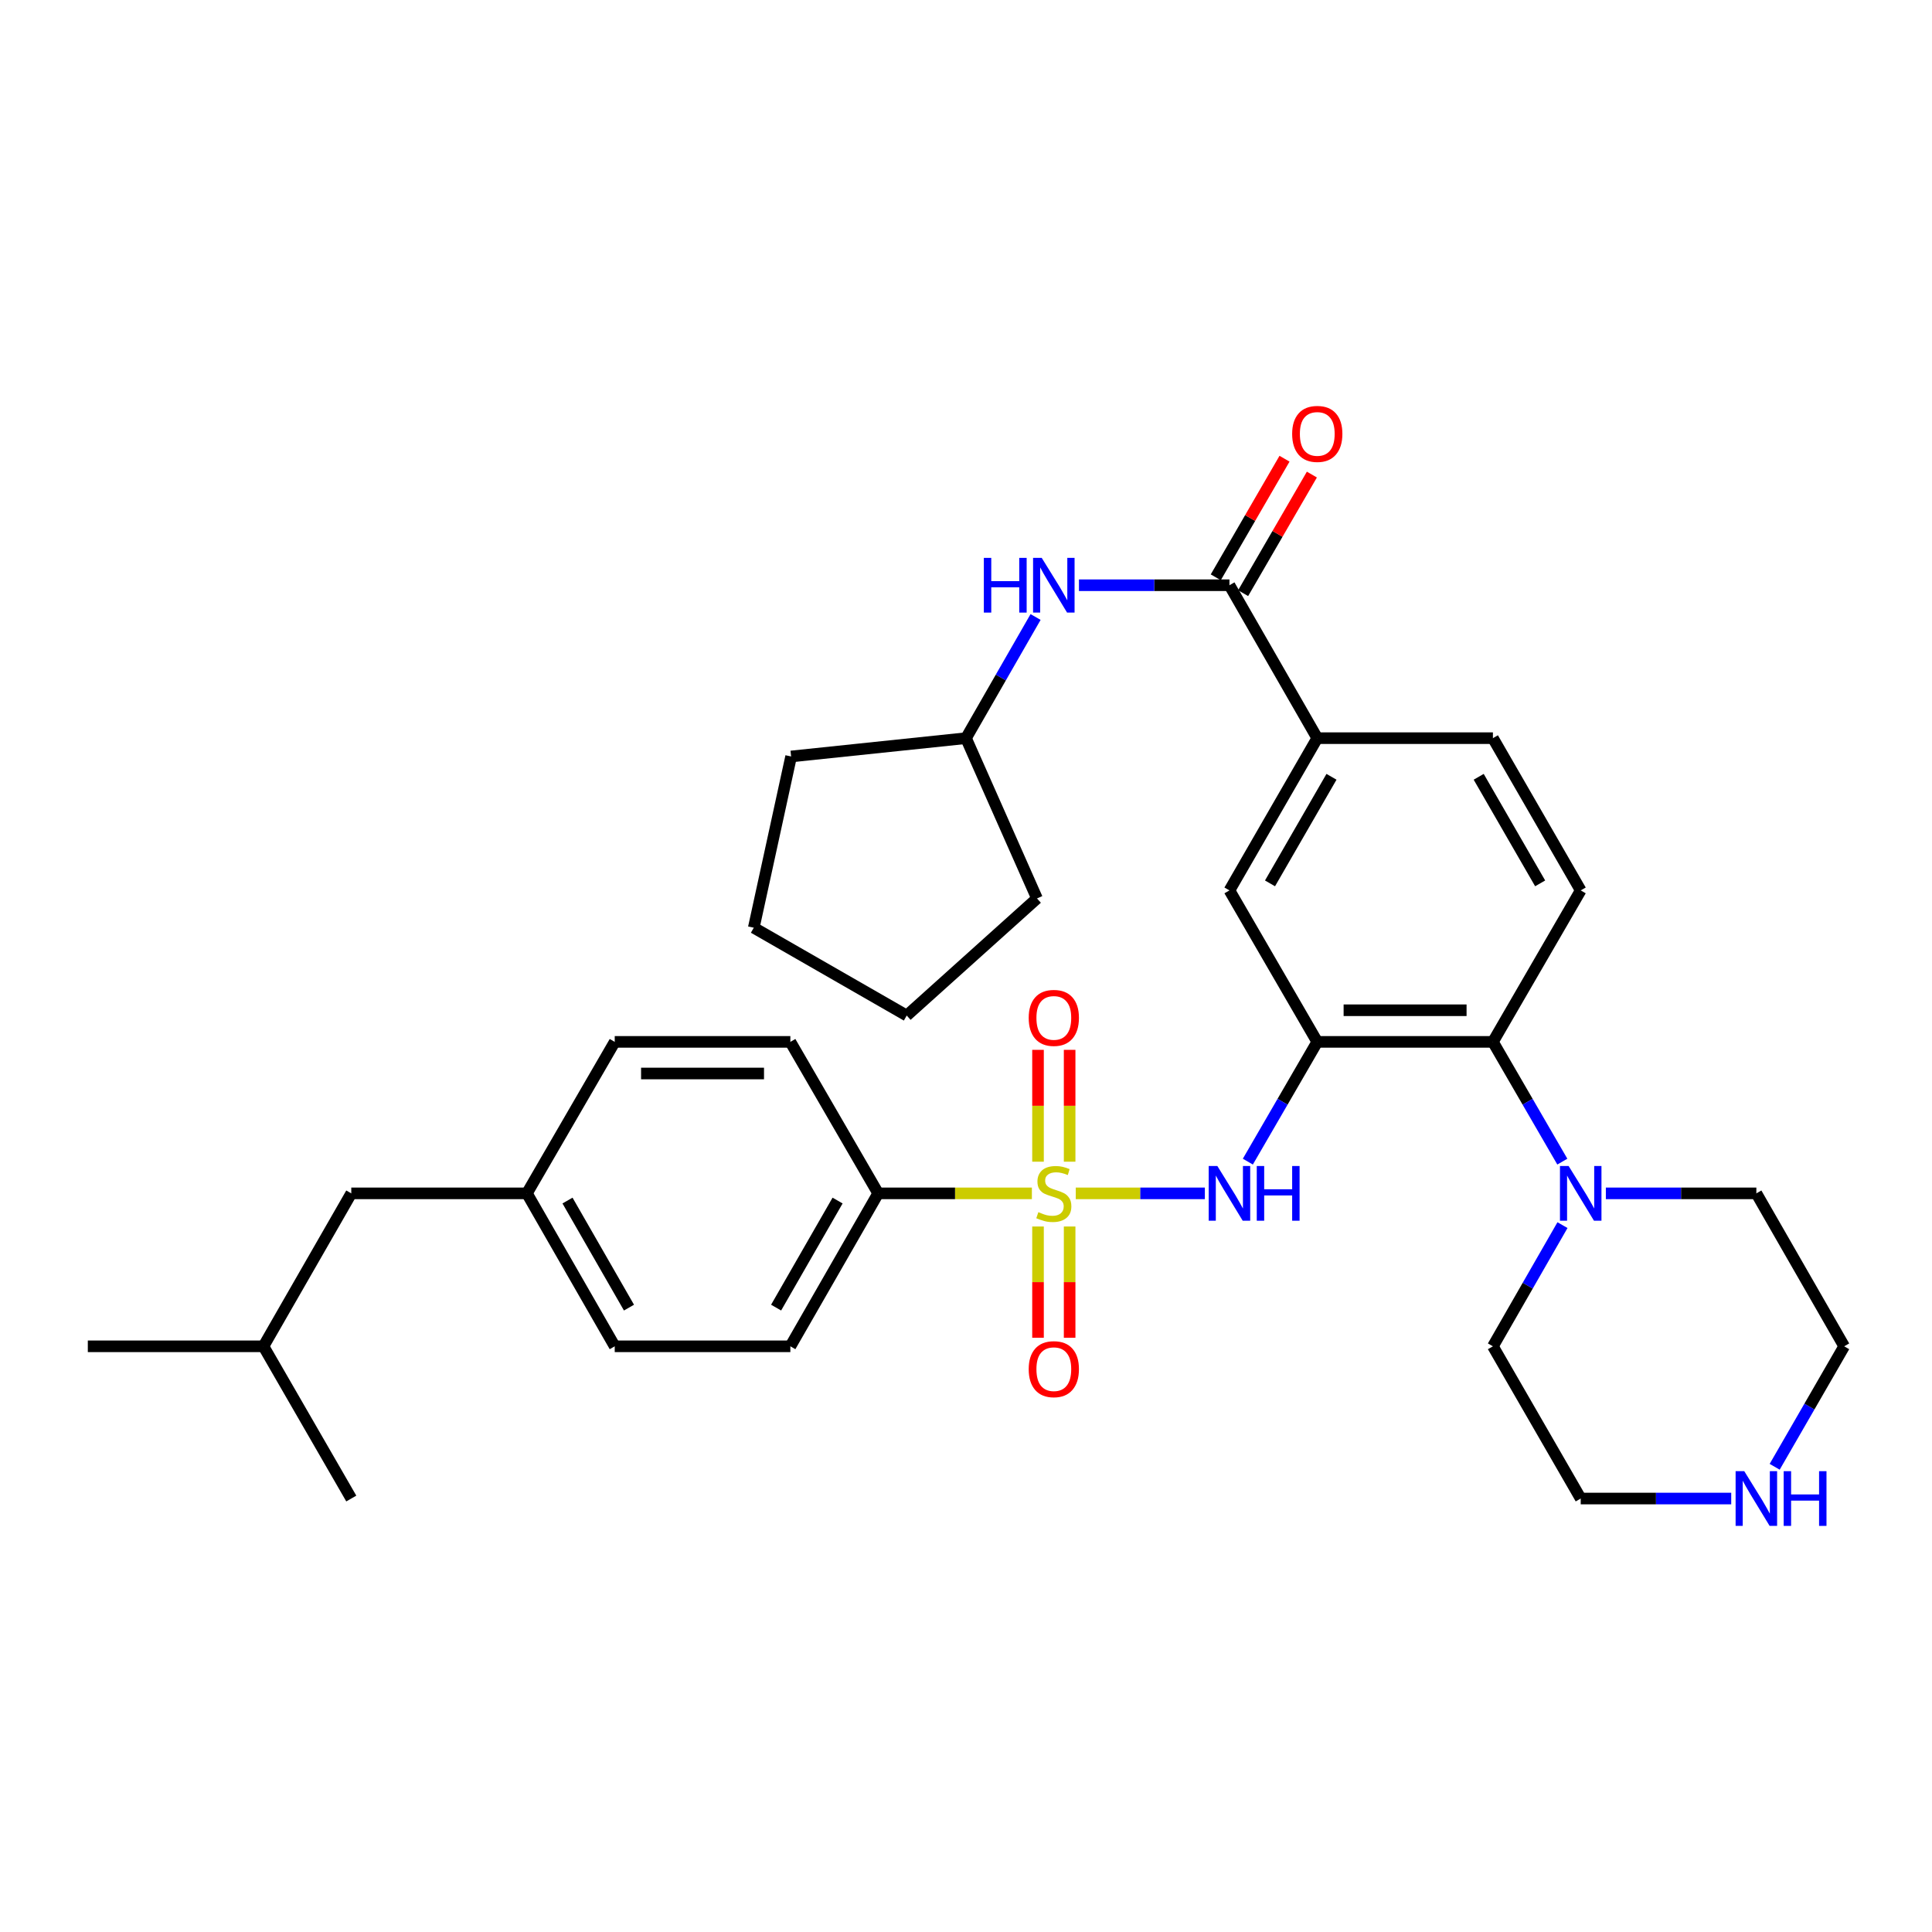 <?xml version='1.0' encoding='iso-8859-1'?>
<svg version='1.1' baseProfile='full'
              xmlns='http://www.w3.org/2000/svg'
                      xmlns:rdkit='http://www.rdkit.org/xml'
                      xmlns:xlink='http://www.w3.org/1999/xlink'
                  xml:space='preserve'
width='1000px' height='1000px' viewBox='0 0 1000 1000'>
<!-- END OF HEADER -->
<rect style='opacity:1.0;fill:#FFFFFF;stroke:none' width='1000' height='1000' x='0' y='0'> </rect>
<path class='bond-1' d='M 556.809,617.683 L 590.22,617.683' style='fill:none;fill-rule:evenodd;stroke:#CCCC00;stroke-width:6px;stroke-linecap:butt;stroke-linejoin:miter;stroke-opacity:1' />
<path class='bond-1' d='M 590.22,617.683 L 623.631,617.683' style='fill:none;fill-rule:evenodd;stroke:#0000FF;stroke-width:6px;stroke-linecap:butt;stroke-linejoin:miter;stroke-opacity:1' />
<path class='bond-6' d='M 534.104,617.683 L 494.324,617.683' style='fill:none;fill-rule:evenodd;stroke:#CCCC00;stroke-width:6px;stroke-linecap:butt;stroke-linejoin:miter;stroke-opacity:1' />
<path class='bond-6' d='M 494.324,617.683 L 454.544,617.683' style='fill:none;fill-rule:evenodd;stroke:#000000;stroke-width:6px;stroke-linecap:butt;stroke-linejoin:miter;stroke-opacity:1' />
<path class='bond-9' d='M 553.64,601.29 L 553.64,572.346' style='fill:none;fill-rule:evenodd;stroke:#CCCC00;stroke-width:6px;stroke-linecap:butt;stroke-linejoin:miter;stroke-opacity:1' />
<path class='bond-9' d='M 553.64,572.346 L 553.64,543.402' style='fill:none;fill-rule:evenodd;stroke:#FF0000;stroke-width:6px;stroke-linecap:butt;stroke-linejoin:miter;stroke-opacity:1' />
<path class='bond-9' d='M 537.273,601.29 L 537.273,572.346' style='fill:none;fill-rule:evenodd;stroke:#CCCC00;stroke-width:6px;stroke-linecap:butt;stroke-linejoin:miter;stroke-opacity:1' />
<path class='bond-9' d='M 537.273,572.346 L 537.273,543.402' style='fill:none;fill-rule:evenodd;stroke:#FF0000;stroke-width:6px;stroke-linecap:butt;stroke-linejoin:miter;stroke-opacity:1' />
<path class='bond-10' d='M 537.273,634.836 L 537.273,663.634' style='fill:none;fill-rule:evenodd;stroke:#CCCC00;stroke-width:6px;stroke-linecap:butt;stroke-linejoin:miter;stroke-opacity:1' />
<path class='bond-10' d='M 537.273,663.634 L 537.273,692.432' style='fill:none;fill-rule:evenodd;stroke:#FF0000;stroke-width:6px;stroke-linecap:butt;stroke-linejoin:miter;stroke-opacity:1' />
<path class='bond-10' d='M 553.64,634.836 L 553.64,663.634' style='fill:none;fill-rule:evenodd;stroke:#CCCC00;stroke-width:6px;stroke-linecap:butt;stroke-linejoin:miter;stroke-opacity:1' />
<path class='bond-10' d='M 553.64,663.634 L 553.64,692.432' style='fill:none;fill-rule:evenodd;stroke:#FF0000;stroke-width:6px;stroke-linecap:butt;stroke-linejoin:miter;stroke-opacity:1' />
<path class='bond-0' d='M 681.816,539.273 L 663.849,570.265' style='fill:none;fill-rule:evenodd;stroke:#000000;stroke-width:6px;stroke-linecap:butt;stroke-linejoin:miter;stroke-opacity:1' />
<path class='bond-0' d='M 663.849,570.265 L 645.883,601.257' style='fill:none;fill-rule:evenodd;stroke:#0000FF;stroke-width:6px;stroke-linecap:butt;stroke-linejoin:miter;stroke-opacity:1' />
<path class='bond-3' d='M 681.816,539.273 L 772.729,539.273' style='fill:none;fill-rule:evenodd;stroke:#000000;stroke-width:6px;stroke-linecap:butt;stroke-linejoin:miter;stroke-opacity:1' />
<path class='bond-3' d='M 695.453,522.905 L 759.092,522.905' style='fill:none;fill-rule:evenodd;stroke:#000000;stroke-width:6px;stroke-linecap:butt;stroke-linejoin:miter;stroke-opacity:1' />
<path class='bond-7' d='M 681.816,539.273 L 636.36,460.872' style='fill:none;fill-rule:evenodd;stroke:#000000;stroke-width:6px;stroke-linecap:butt;stroke-linejoin:miter;stroke-opacity:1' />
<path class='bond-2' d='M 636.36,302.916 L 681.816,382.072' style='fill:none;fill-rule:evenodd;stroke:#000000;stroke-width:6px;stroke-linecap:butt;stroke-linejoin:miter;stroke-opacity:1' />
<path class='bond-8' d='M 636.36,302.916 L 597.414,302.916' style='fill:none;fill-rule:evenodd;stroke:#000000;stroke-width:6px;stroke-linecap:butt;stroke-linejoin:miter;stroke-opacity:1' />
<path class='bond-8' d='M 597.414,302.916 L 558.469,302.916' style='fill:none;fill-rule:evenodd;stroke:#0000FF;stroke-width:6px;stroke-linecap:butt;stroke-linejoin:miter;stroke-opacity:1' />
<path class='bond-12' d='M 643.44,307.021 L 661.233,276.329' style='fill:none;fill-rule:evenodd;stroke:#000000;stroke-width:6px;stroke-linecap:butt;stroke-linejoin:miter;stroke-opacity:1' />
<path class='bond-12' d='M 661.233,276.329 L 679.026,245.637' style='fill:none;fill-rule:evenodd;stroke:#FF0000;stroke-width:6px;stroke-linecap:butt;stroke-linejoin:miter;stroke-opacity:1' />
<path class='bond-12' d='M 629.28,298.812 L 647.073,268.12' style='fill:none;fill-rule:evenodd;stroke:#000000;stroke-width:6px;stroke-linecap:butt;stroke-linejoin:miter;stroke-opacity:1' />
<path class='bond-12' d='M 647.073,268.12 L 664.866,237.428' style='fill:none;fill-rule:evenodd;stroke:#FF0000;stroke-width:6px;stroke-linecap:butt;stroke-linejoin:miter;stroke-opacity:1' />
<path class='bond-4' d='M 772.729,539.273 L 790.692,570.265' style='fill:none;fill-rule:evenodd;stroke:#000000;stroke-width:6px;stroke-linecap:butt;stroke-linejoin:miter;stroke-opacity:1' />
<path class='bond-4' d='M 790.692,570.265 L 808.656,601.257' style='fill:none;fill-rule:evenodd;stroke:#0000FF;stroke-width:6px;stroke-linecap:butt;stroke-linejoin:miter;stroke-opacity:1' />
<path class='bond-11' d='M 772.729,539.273 L 818.176,460.872' style='fill:none;fill-rule:evenodd;stroke:#000000;stroke-width:6px;stroke-linecap:butt;stroke-linejoin:miter;stroke-opacity:1' />
<path class='bond-22' d='M 808.737,634.125 L 790.733,665.486' style='fill:none;fill-rule:evenodd;stroke:#0000FF;stroke-width:6px;stroke-linecap:butt;stroke-linejoin:miter;stroke-opacity:1' />
<path class='bond-22' d='M 790.733,665.486 L 772.729,696.847' style='fill:none;fill-rule:evenodd;stroke:#000000;stroke-width:6px;stroke-linecap:butt;stroke-linejoin:miter;stroke-opacity:1' />
<path class='bond-23' d='M 831.189,617.683 L 870.139,617.683' style='fill:none;fill-rule:evenodd;stroke:#0000FF;stroke-width:6px;stroke-linecap:butt;stroke-linejoin:miter;stroke-opacity:1' />
<path class='bond-23' d='M 870.139,617.683 L 909.089,617.683' style='fill:none;fill-rule:evenodd;stroke:#000000;stroke-width:6px;stroke-linecap:butt;stroke-linejoin:miter;stroke-opacity:1' />
<path class='bond-5' d='M 681.816,382.072 L 636.36,460.872' style='fill:none;fill-rule:evenodd;stroke:#000000;stroke-width:6px;stroke-linecap:butt;stroke-linejoin:miter;stroke-opacity:1' />
<path class='bond-5' d='M 689.176,402.07 L 657.356,457.231' style='fill:none;fill-rule:evenodd;stroke:#000000;stroke-width:6px;stroke-linecap:butt;stroke-linejoin:miter;stroke-opacity:1' />
<path class='bond-14' d='M 681.816,382.072 L 772.729,382.072' style='fill:none;fill-rule:evenodd;stroke:#000000;stroke-width:6px;stroke-linecap:butt;stroke-linejoin:miter;stroke-opacity:1' />
<path class='bond-15' d='M 454.544,617.683 L 409.087,696.847' style='fill:none;fill-rule:evenodd;stroke:#000000;stroke-width:6px;stroke-linecap:butt;stroke-linejoin:miter;stroke-opacity:1' />
<path class='bond-15' d='M 433.531,621.407 L 401.712,676.822' style='fill:none;fill-rule:evenodd;stroke:#000000;stroke-width:6px;stroke-linecap:butt;stroke-linejoin:miter;stroke-opacity:1' />
<path class='bond-16' d='M 454.544,617.683 L 409.087,539.273' style='fill:none;fill-rule:evenodd;stroke:#000000;stroke-width:6px;stroke-linecap:butt;stroke-linejoin:miter;stroke-opacity:1' />
<path class='bond-18' d='M 536.014,319.358 L 518.007,350.715' style='fill:none;fill-rule:evenodd;stroke:#0000FF;stroke-width:6px;stroke-linecap:butt;stroke-linejoin:miter;stroke-opacity:1' />
<path class='bond-18' d='M 518.007,350.715 L 500,382.072' style='fill:none;fill-rule:evenodd;stroke:#000000;stroke-width:6px;stroke-linecap:butt;stroke-linejoin:miter;stroke-opacity:1' />
<path class='bond-34' d='M 818.176,460.872 L 772.729,382.072' style='fill:none;fill-rule:evenodd;stroke:#000000;stroke-width:6px;stroke-linecap:butt;stroke-linejoin:miter;stroke-opacity:1' />
<path class='bond-34' d='M 797.181,457.23 L 765.368,402.069' style='fill:none;fill-rule:evenodd;stroke:#000000;stroke-width:6px;stroke-linecap:butt;stroke-linejoin:miter;stroke-opacity:1' />
<path class='bond-13' d='M 918.57,759.205 L 936.558,728.026' style='fill:none;fill-rule:evenodd;stroke:#0000FF;stroke-width:6px;stroke-linecap:butt;stroke-linejoin:miter;stroke-opacity:1' />
<path class='bond-13' d='M 936.558,728.026 L 954.545,696.847' style='fill:none;fill-rule:evenodd;stroke:#000000;stroke-width:6px;stroke-linecap:butt;stroke-linejoin:miter;stroke-opacity:1' />
<path class='bond-35' d='M 896.076,775.639 L 857.126,775.639' style='fill:none;fill-rule:evenodd;stroke:#0000FF;stroke-width:6px;stroke-linecap:butt;stroke-linejoin:miter;stroke-opacity:1' />
<path class='bond-35' d='M 857.126,775.639 L 818.176,775.639' style='fill:none;fill-rule:evenodd;stroke:#000000;stroke-width:6px;stroke-linecap:butt;stroke-linejoin:miter;stroke-opacity:1' />
<path class='bond-20' d='M 409.087,696.847 L 318.184,696.847' style='fill:none;fill-rule:evenodd;stroke:#000000;stroke-width:6px;stroke-linecap:butt;stroke-linejoin:miter;stroke-opacity:1' />
<path class='bond-19' d='M 409.087,539.273 L 318.184,539.273' style='fill:none;fill-rule:evenodd;stroke:#000000;stroke-width:6px;stroke-linecap:butt;stroke-linejoin:miter;stroke-opacity:1' />
<path class='bond-19' d='M 395.452,555.641 L 331.819,555.641' style='fill:none;fill-rule:evenodd;stroke:#000000;stroke-width:6px;stroke-linecap:butt;stroke-linejoin:miter;stroke-opacity:1' />
<path class='bond-17' d='M 272.727,617.683 L 318.184,539.273' style='fill:none;fill-rule:evenodd;stroke:#000000;stroke-width:6px;stroke-linecap:butt;stroke-linejoin:miter;stroke-opacity:1' />
<path class='bond-21' d='M 272.727,617.683 L 181.824,617.683' style='fill:none;fill-rule:evenodd;stroke:#000000;stroke-width:6px;stroke-linecap:butt;stroke-linejoin:miter;stroke-opacity:1' />
<path class='bond-33' d='M 272.727,617.683 L 318.184,696.847' style='fill:none;fill-rule:evenodd;stroke:#000000;stroke-width:6px;stroke-linecap:butt;stroke-linejoin:miter;stroke-opacity:1' />
<path class='bond-33' d='M 293.74,621.407 L 325.559,676.822' style='fill:none;fill-rule:evenodd;stroke:#000000;stroke-width:6px;stroke-linecap:butt;stroke-linejoin:miter;stroke-opacity:1' />
<path class='bond-27' d='M 500,382.072 L 409.478,391.547' style='fill:none;fill-rule:evenodd;stroke:#000000;stroke-width:6px;stroke-linecap:butt;stroke-linejoin:miter;stroke-opacity:1' />
<path class='bond-28' d='M 500,382.072 L 536.745,465.028' style='fill:none;fill-rule:evenodd;stroke:#000000;stroke-width:6px;stroke-linecap:butt;stroke-linejoin:miter;stroke-opacity:1' />
<path class='bond-26' d='M 181.824,617.683 L 136.367,696.847' style='fill:none;fill-rule:evenodd;stroke:#000000;stroke-width:6px;stroke-linecap:butt;stroke-linejoin:miter;stroke-opacity:1' />
<path class='bond-25' d='M 772.729,696.847 L 818.176,775.639' style='fill:none;fill-rule:evenodd;stroke:#000000;stroke-width:6px;stroke-linecap:butt;stroke-linejoin:miter;stroke-opacity:1' />
<path class='bond-24' d='M 909.089,617.683 L 954.545,696.847' style='fill:none;fill-rule:evenodd;stroke:#000000;stroke-width:6px;stroke-linecap:butt;stroke-linejoin:miter;stroke-opacity:1' />
<path class='bond-29' d='M 136.367,696.847 L 181.824,775.639' style='fill:none;fill-rule:evenodd;stroke:#000000;stroke-width:6px;stroke-linecap:butt;stroke-linejoin:miter;stroke-opacity:1' />
<path class='bond-30' d='M 136.367,696.847 L 45.455,696.847' style='fill:none;fill-rule:evenodd;stroke:#000000;stroke-width:6px;stroke-linecap:butt;stroke-linejoin:miter;stroke-opacity:1' />
<path class='bond-31' d='M 409.478,391.547 L 390.155,480.186' style='fill:none;fill-rule:evenodd;stroke:#000000;stroke-width:6px;stroke-linecap:butt;stroke-linejoin:miter;stroke-opacity:1' />
<path class='bond-32' d='M 536.745,465.028 L 469.32,525.643' style='fill:none;fill-rule:evenodd;stroke:#000000;stroke-width:6px;stroke-linecap:butt;stroke-linejoin:miter;stroke-opacity:1' />
<path class='bond-36' d='M 390.155,480.186 L 469.32,525.643' style='fill:none;fill-rule:evenodd;stroke:#000000;stroke-width:6px;stroke-linecap:butt;stroke-linejoin:miter;stroke-opacity:1' />
<path  class='atom-0' d='M 537.456 627.403
Q 537.776 627.523, 539.096 628.083
Q 540.416 628.643, 541.856 629.003
Q 543.336 629.323, 544.776 629.323
Q 547.456 629.323, 549.016 628.043
Q 550.576 626.723, 550.576 624.443
Q 550.576 622.883, 549.776 621.923
Q 549.016 620.963, 547.816 620.443
Q 546.616 619.923, 544.616 619.323
Q 542.096 618.563, 540.576 617.843
Q 539.096 617.123, 538.016 615.603
Q 536.976 614.083, 536.976 611.523
Q 536.976 607.963, 539.376 605.763
Q 541.816 603.563, 546.616 603.563
Q 549.896 603.563, 553.616 605.123
L 552.696 608.203
Q 549.296 606.803, 546.736 606.803
Q 543.976 606.803, 542.456 607.963
Q 540.936 609.083, 540.976 611.043
Q 540.976 612.563, 541.736 613.483
Q 542.536 614.403, 543.656 614.923
Q 544.816 615.443, 546.736 616.043
Q 549.296 616.843, 550.816 617.643
Q 552.336 618.443, 553.416 620.083
Q 554.536 621.683, 554.536 624.443
Q 554.536 628.363, 551.896 630.483
Q 549.296 632.563, 544.936 632.563
Q 542.416 632.563, 540.496 632.003
Q 538.616 631.483, 536.376 630.563
L 537.456 627.403
' fill='#CCCC00'/>
<path  class='atom-2' d='M 630.1 603.523
L 639.38 618.523
Q 640.3 620.003, 641.78 622.683
Q 643.26 625.363, 643.34 625.523
L 643.34 603.523
L 647.1 603.523
L 647.1 631.843
L 643.22 631.843
L 633.26 615.443
Q 632.1 613.523, 630.86 611.323
Q 629.66 609.123, 629.3 608.443
L 629.3 631.843
L 625.62 631.843
L 625.62 603.523
L 630.1 603.523
' fill='#0000FF'/>
<path  class='atom-2' d='M 650.5 603.523
L 654.34 603.523
L 654.34 615.563
L 668.82 615.563
L 668.82 603.523
L 672.66 603.523
L 672.66 631.843
L 668.82 631.843
L 668.82 618.763
L 654.34 618.763
L 654.34 631.843
L 650.5 631.843
L 650.5 603.523
' fill='#0000FF'/>
<path  class='atom-5' d='M 811.916 603.523
L 821.196 618.523
Q 822.116 620.003, 823.596 622.683
Q 825.076 625.363, 825.156 625.523
L 825.156 603.523
L 828.916 603.523
L 828.916 631.843
L 825.036 631.843
L 815.076 615.443
Q 813.916 613.523, 812.676 611.323
Q 811.476 609.123, 811.116 608.443
L 811.116 631.843
L 807.436 631.843
L 807.436 603.523
L 811.916 603.523
' fill='#0000FF'/>
<path  class='atom-9' d='M 509.236 288.756
L 513.076 288.756
L 513.076 300.796
L 527.556 300.796
L 527.556 288.756
L 531.396 288.756
L 531.396 317.076
L 527.556 317.076
L 527.556 303.996
L 513.076 303.996
L 513.076 317.076
L 509.236 317.076
L 509.236 288.756
' fill='#0000FF'/>
<path  class='atom-9' d='M 539.196 288.756
L 548.476 303.756
Q 549.396 305.236, 550.876 307.916
Q 552.356 310.596, 552.436 310.756
L 552.436 288.756
L 556.196 288.756
L 556.196 317.076
L 552.316 317.076
L 542.356 300.676
Q 541.196 298.756, 539.956 296.556
Q 538.756 294.356, 538.396 293.676
L 538.396 317.076
L 534.716 317.076
L 534.716 288.756
L 539.196 288.756
' fill='#0000FF'/>
<path  class='atom-10' d='M 532.456 526.859
Q 532.456 520.059, 535.816 516.259
Q 539.176 512.459, 545.456 512.459
Q 551.736 512.459, 555.096 516.259
Q 558.456 520.059, 558.456 526.859
Q 558.456 533.739, 555.056 537.659
Q 551.656 541.539, 545.456 541.539
Q 539.216 541.539, 535.816 537.659
Q 532.456 533.779, 532.456 526.859
M 545.456 538.339
Q 549.776 538.339, 552.096 535.459
Q 554.456 532.539, 554.456 526.859
Q 554.456 521.299, 552.096 518.499
Q 549.776 515.659, 545.456 515.659
Q 541.136 515.659, 538.776 518.459
Q 536.456 521.259, 536.456 526.859
Q 536.456 532.579, 538.776 535.459
Q 541.136 538.339, 545.456 538.339
' fill='#FF0000'/>
<path  class='atom-11' d='M 532.456 708.676
Q 532.456 701.876, 535.816 698.076
Q 539.176 694.276, 545.456 694.276
Q 551.736 694.276, 555.096 698.076
Q 558.456 701.876, 558.456 708.676
Q 558.456 715.556, 555.056 719.476
Q 551.656 723.356, 545.456 723.356
Q 539.216 723.356, 535.816 719.476
Q 532.456 715.596, 532.456 708.676
M 545.456 720.156
Q 549.776 720.156, 552.096 717.276
Q 554.456 714.356, 554.456 708.676
Q 554.456 703.116, 552.096 700.316
Q 549.776 697.476, 545.456 697.476
Q 541.136 697.476, 538.776 700.276
Q 536.456 703.076, 536.456 708.676
Q 536.456 714.396, 538.776 717.276
Q 541.136 720.156, 545.456 720.156
' fill='#FF0000'/>
<path  class='atom-13' d='M 668.816 224.587
Q 668.816 217.787, 672.176 213.987
Q 675.536 210.187, 681.816 210.187
Q 688.096 210.187, 691.456 213.987
Q 694.816 217.787, 694.816 224.587
Q 694.816 231.467, 691.416 235.387
Q 688.016 239.267, 681.816 239.267
Q 675.576 239.267, 672.176 235.387
Q 668.816 231.507, 668.816 224.587
M 681.816 236.067
Q 686.136 236.067, 688.456 233.187
Q 690.816 230.267, 690.816 224.587
Q 690.816 219.027, 688.456 216.227
Q 686.136 213.387, 681.816 213.387
Q 677.496 213.387, 675.136 216.187
Q 672.816 218.987, 672.816 224.587
Q 672.816 230.307, 675.136 233.187
Q 677.496 236.067, 681.816 236.067
' fill='#FF0000'/>
<path  class='atom-14' d='M 902.829 761.479
L 912.109 776.479
Q 913.029 777.959, 914.509 780.639
Q 915.989 783.319, 916.069 783.479
L 916.069 761.479
L 919.829 761.479
L 919.829 789.799
L 915.949 789.799
L 905.989 773.399
Q 904.829 771.479, 903.589 769.279
Q 902.389 767.079, 902.029 766.399
L 902.029 789.799
L 898.349 789.799
L 898.349 761.479
L 902.829 761.479
' fill='#0000FF'/>
<path  class='atom-14' d='M 923.229 761.479
L 927.069 761.479
L 927.069 773.519
L 941.549 773.519
L 941.549 761.479
L 945.389 761.479
L 945.389 789.799
L 941.549 789.799
L 941.549 776.719
L 927.069 776.719
L 927.069 789.799
L 923.229 789.799
L 923.229 761.479
' fill='#0000FF'/>
</svg>
